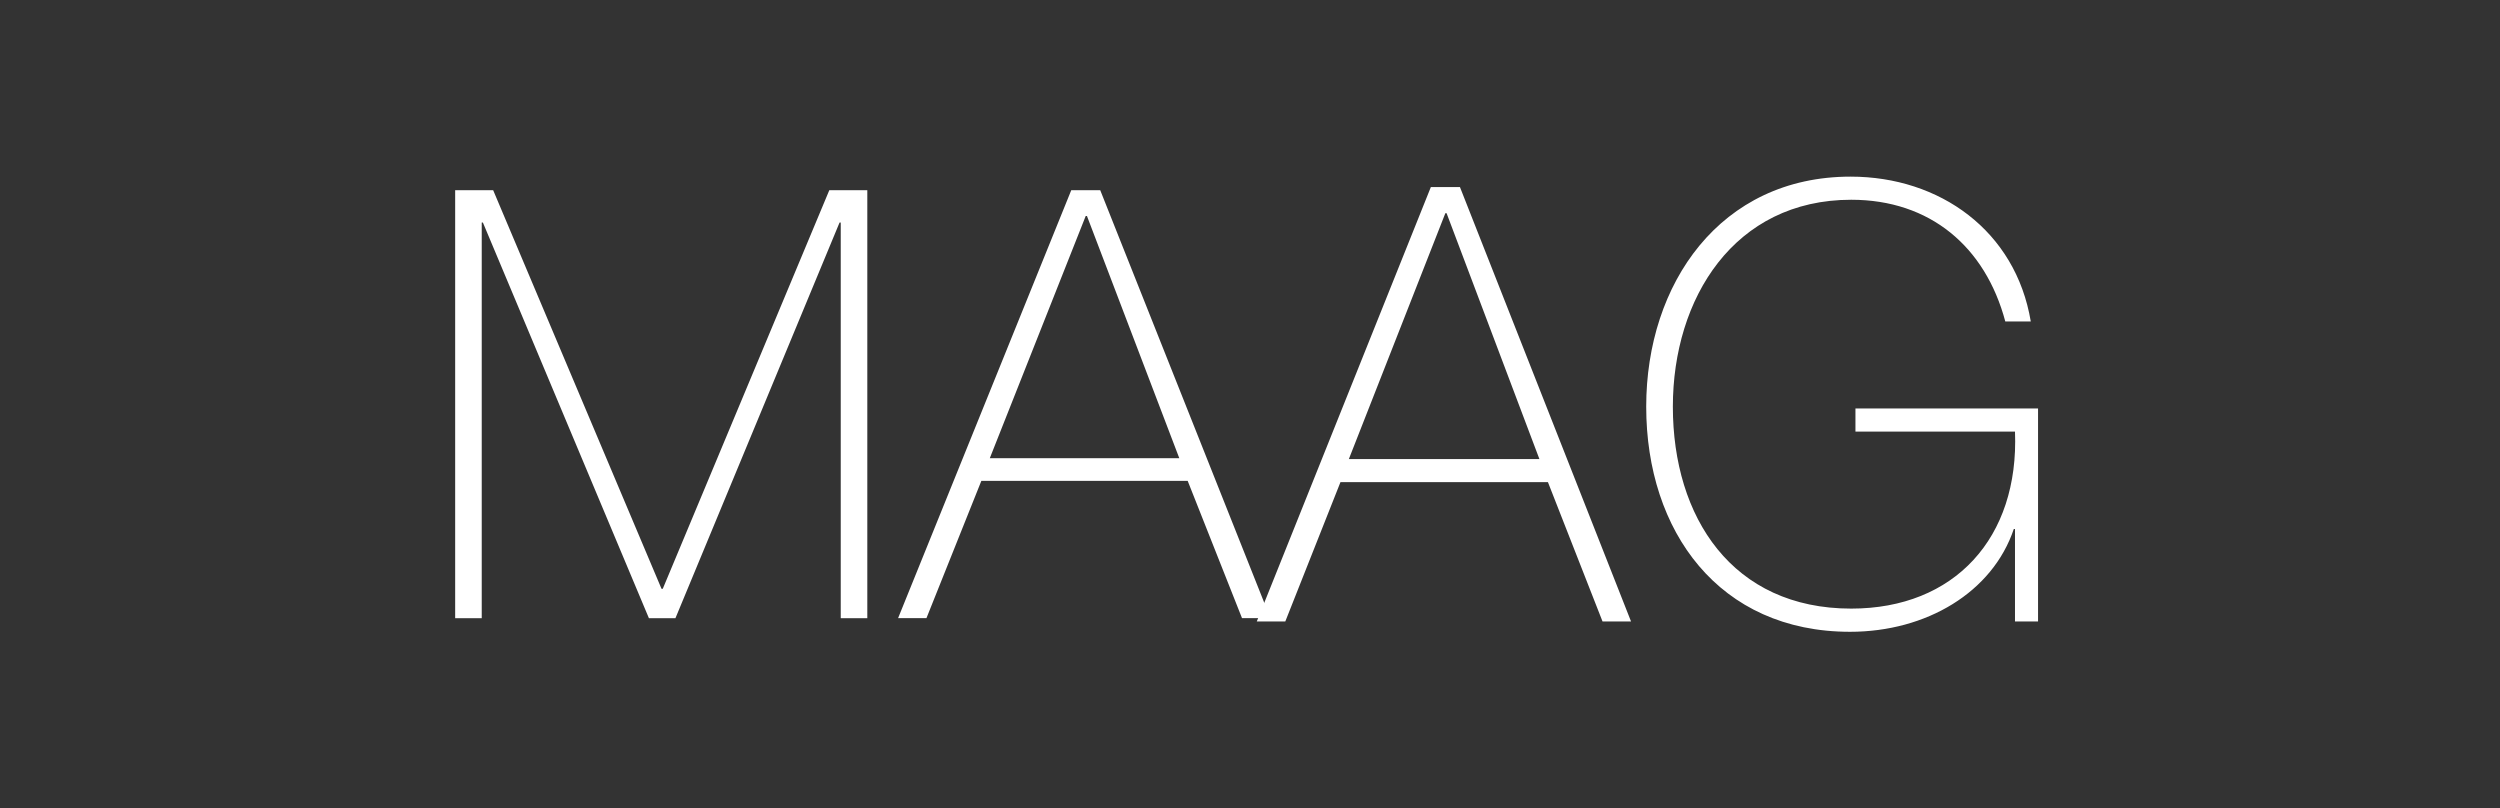 <?xml version="1.0" encoding="UTF-8"?> <svg xmlns="http://www.w3.org/2000/svg" width="368" height="119" viewBox="0 0 368 119" fill="none"><rect x="0" y="0" width="368" height="119" fill="#333333" stroke="none"/><path d="M67 28H72.595L97.375 86.672H97.558L122.073 28H127.668V91H123.757V32.762H123.582L99.423 91H95.52L71.084 32.762H70.911V91H67V28.001V28ZM161.955 28L187 90.991H182.824L174.828 70.787H144.453L136.374 90.991H132.199L157.688 28.001H161.955L161.955 28ZM173.591 67.443L159.999 31.794H159.817L145.699 67.443H173.591Z" fill="white"></path><path d="M214.903 27.532L240.088 91.477H235.891L227.853 70.966H197.318L189.197 91.477H185L210.623 27.533H214.903V27.532ZM226.6 67.572L212.937 31.384H212.755L198.552 67.572H226.6ZM300 60.133V91.477H296.607V77.865H296.433C293.305 87.175 283.575 93 272.327 93C253.04 93 242.322 78.222 242.322 59.858C242.322 41.768 253.214 26 272.409 26C285.532 26 296.698 33.971 298.93 47.318H295.179C292.235 36.301 284.105 29.404 272.5 29.404C255.272 29.404 246.245 43.915 246.245 59.858C246.245 76.159 254.997 89.587 272.5 89.587C287.681 89.587 297.229 79.204 296.607 63.527H273.122V60.124H300V60.133Z" fill="white"></path></svg> 